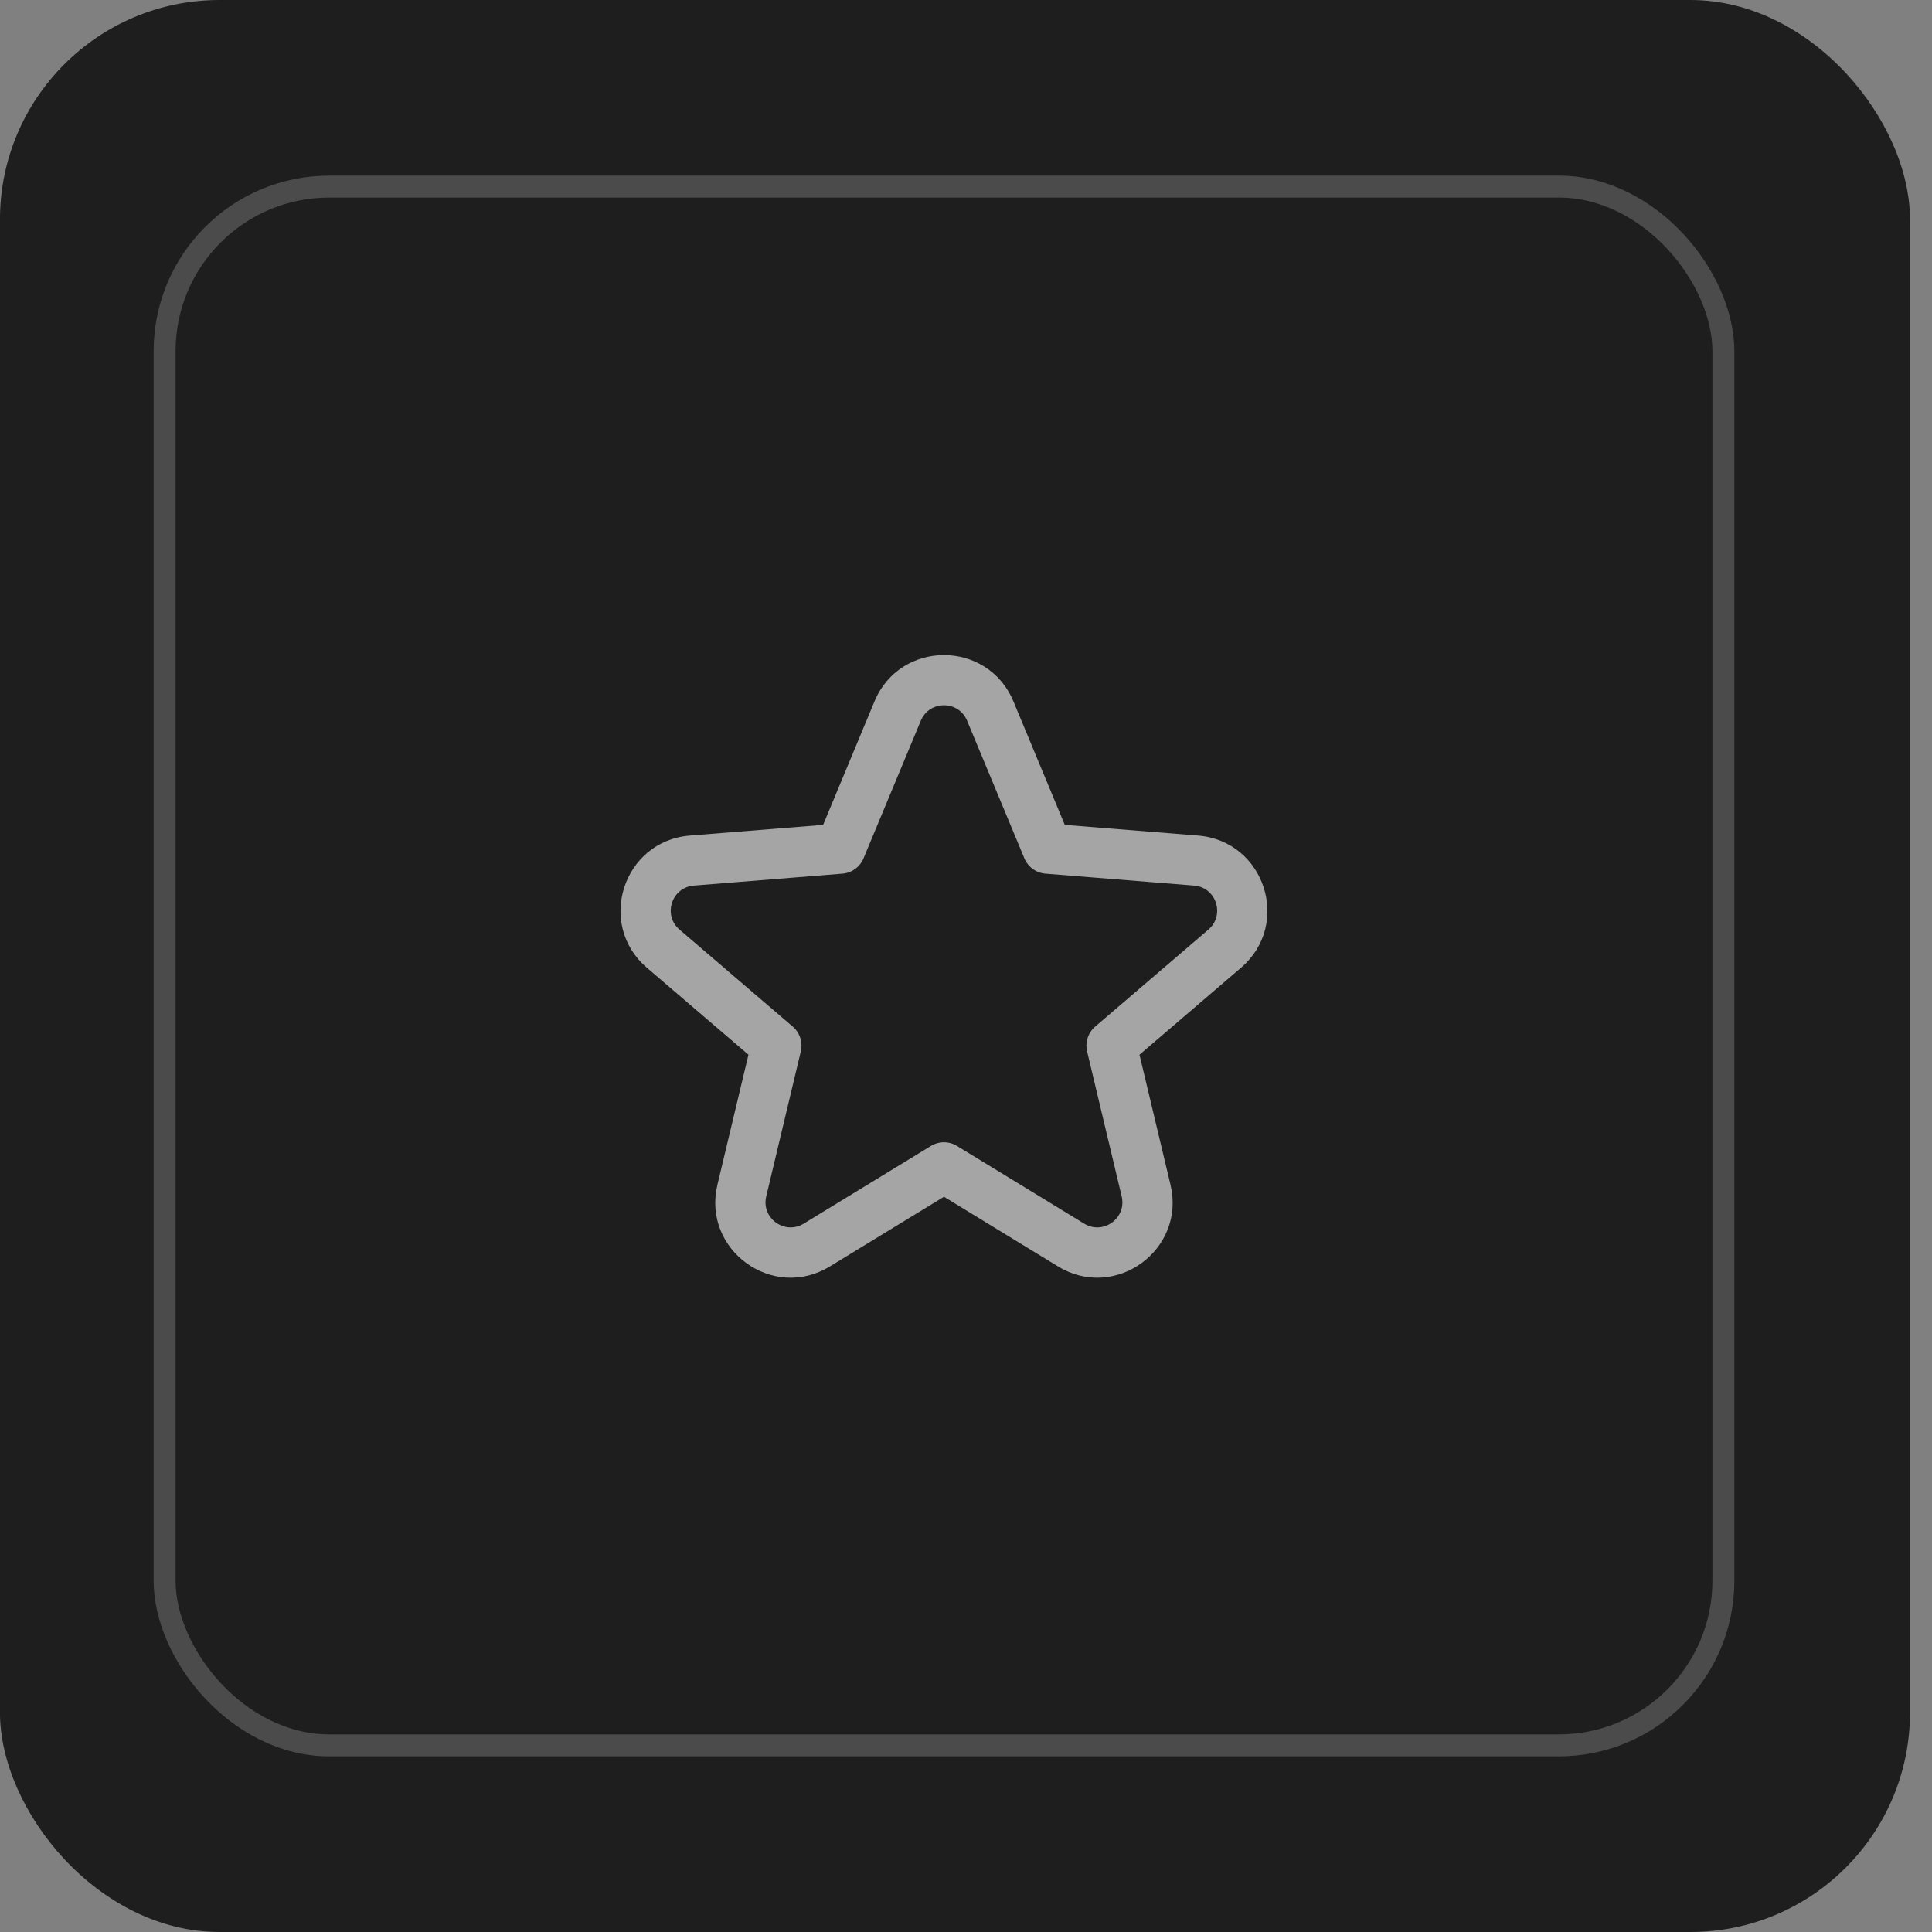 <?xml version="1.0" encoding="UTF-8"?> <svg xmlns="http://www.w3.org/2000/svg" width="45" height="45" viewBox="0 0 45 45" fill="none"><rect x="0" y="0" width="45" height="45" fill="#808080" stroke="none"/><rect x="-0.001" width="44.489" height="45" rx="5.114" fill="#1E1E1E"></rect><rect x="3.834" y="4.346" width="36.307" height="36.307" rx="3.835" stroke="white" stroke-opacity="0.2" stroke-width="0.511"></rect><path fill-rule="evenodd" clip-rule="evenodd" d="M24.801 19.213L23.605 16.338C23.006 14.898 20.967 14.898 20.368 16.338L19.172 19.213L16.068 19.462C14.514 19.586 13.883 21.526 15.068 22.541L17.433 24.566L16.71 27.595C16.348 29.112 17.998 30.311 19.329 29.498L21.987 27.875L24.644 29.498C25.975 30.311 27.625 29.112 27.263 27.595L26.541 24.566L28.905 22.541C30.09 21.526 29.459 19.586 27.905 19.462L24.801 19.213ZM22.526 16.787C22.327 16.307 21.647 16.307 21.447 16.787L20.114 19.991C20.03 20.194 19.84 20.332 19.621 20.349L16.162 20.627C15.643 20.668 15.433 21.315 15.828 21.653L18.464 23.911C18.63 24.053 18.703 24.277 18.652 24.49L17.847 27.866C17.726 28.372 18.276 28.772 18.72 28.501L21.682 26.692C21.869 26.577 22.104 26.577 22.291 26.692L25.253 28.501C25.697 28.772 26.247 28.372 26.126 27.866L25.321 24.49C25.27 24.277 25.343 24.053 25.509 23.911L28.145 21.653C28.54 21.315 28.33 20.668 27.812 20.627L24.352 20.349C24.134 20.332 23.943 20.194 23.859 19.991L22.526 16.787Z" fill="white" fill-opacity="0.6"></path></svg> 